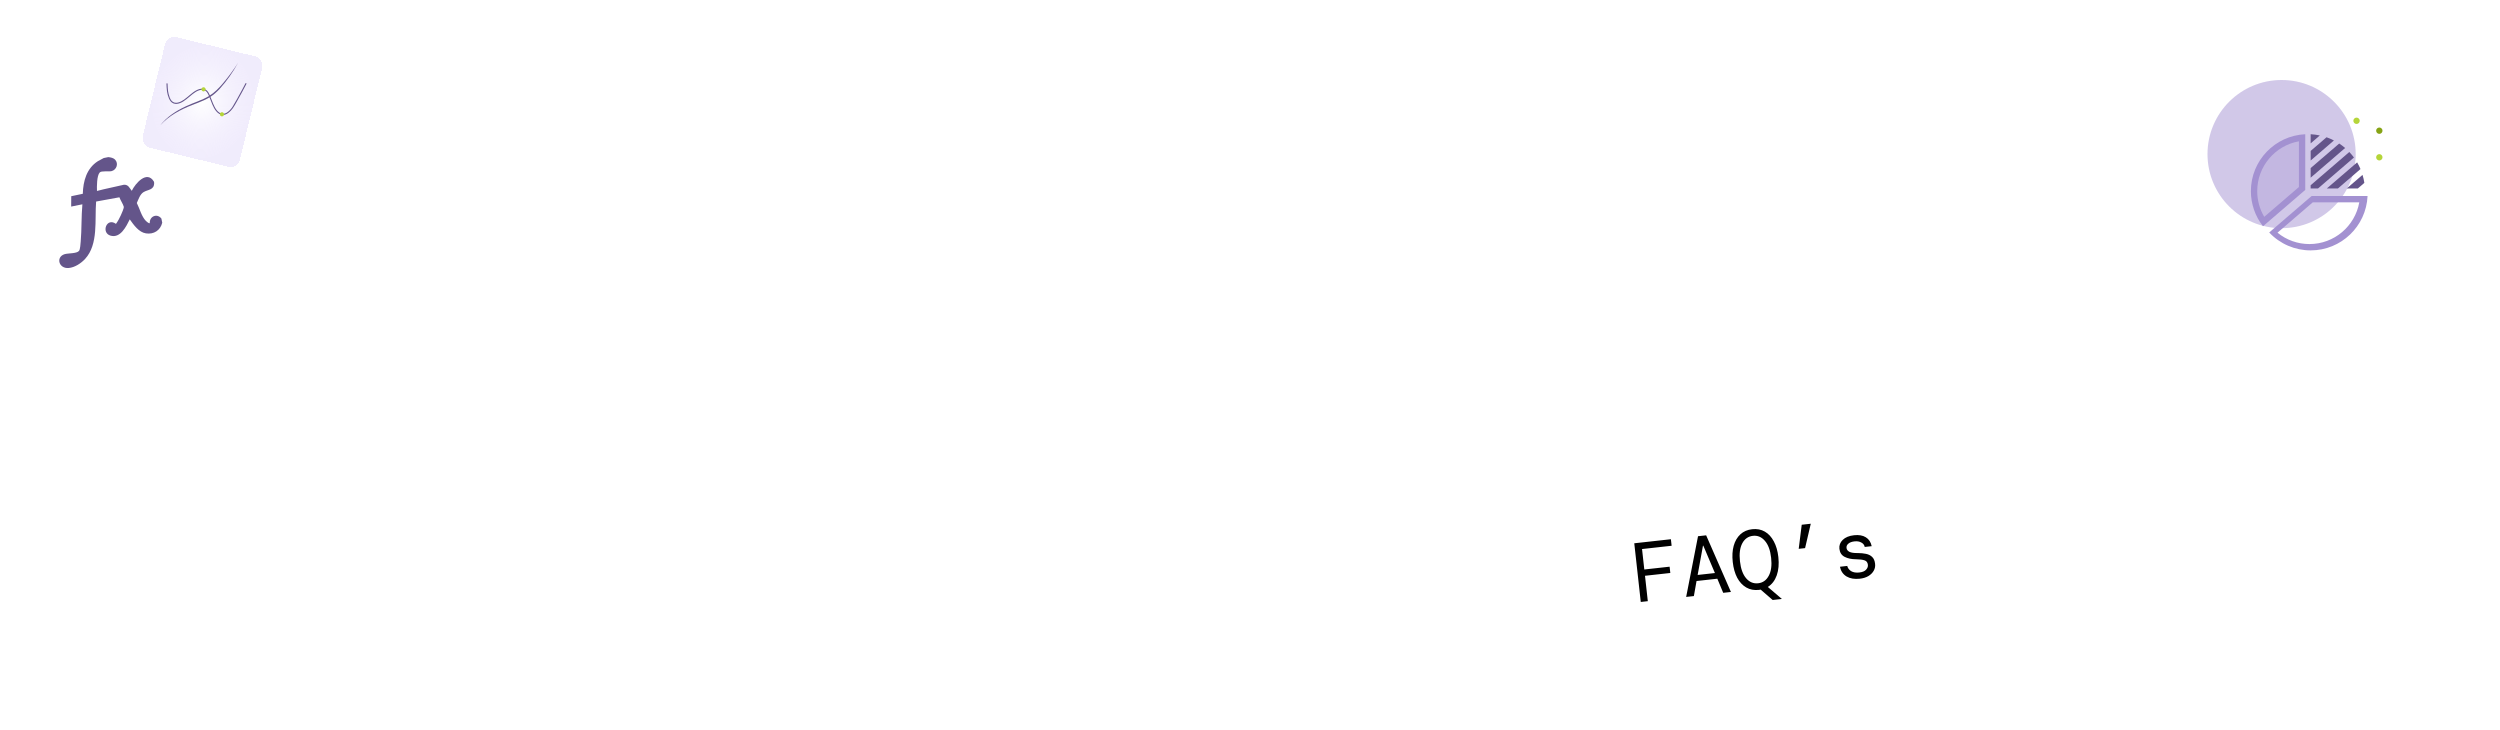 <?xml version="1.0" encoding="UTF-8"?> <svg xmlns="http://www.w3.org/2000/svg" width="1000" height="292" viewBox="0 0 1000 292" fill="none"><g filter="url(#filter0_di_368_1439)" data-figma-bg-blur-radius="4.11052"><rect x="3" y="57.874" width="69.879" height="66.201" rx="6.353" transform="rotate(-11.451 3 57.874)" fill="white" fill-opacity="0.2" shape-rendering="crispEdges"></rect></g><path d="M43.314 62.841C44.348 62.979 45.361 63.111 46.107 63.945C47.482 65.483 46.602 67.912 44.68 68.435C43.503 68.755 40.607 68.22 39.891 68.989C38.708 70.258 38.723 74.662 38.79 76.384C42.352 75.426 45.99 74.765 49.578 73.894C51.373 73.835 51.76 75.155 52.708 76.33C54.162 73.32 58.77 68.001 61.562 72.638L61.663 73.136C61.696 76.077 59.184 75.766 57.404 76.858C56.016 77.711 55.367 79.781 54.724 81.198C55.882 83.449 56.586 86.572 58.379 88.391C58.575 88.591 59.665 89.554 59.904 89.235C59.767 86.522 62.826 85.195 64.558 87.427L64.895 89.089C64.142 92.139 61.534 93.831 58.398 93.355C55.516 92.917 53.474 89.945 51.906 87.743C50.51 90.553 48.202 95.363 44.263 94.274C40.323 93.186 42.607 86.812 46.388 89.548C47.167 88.473 47.785 87.301 48.34 86.096C48.632 85.463 49.656 83.189 49.514 82.686C49.185 81.523 48.175 80.107 47.761 78.918L38.447 80.617C37.84 87.927 39.424 97.69 34.07 103.535C32.446 105.31 29.937 106.978 27.492 107.199C23.482 107.56 22.236 102.789 25.834 101.672C27.26 101.231 30.726 101.491 31.625 100.331C32.089 99.731 32.213 97.439 32.286 96.598C32.707 91.661 32.506 86.658 32.955 81.722L28.468 82.631L28.5 78.482L33.119 77.515C33.267 72.424 34.632 67.365 39.154 64.469L41.491 63.214L43.32 62.843L43.314 62.841Z" fill="#64558A"></path><g filter="url(#filter1_diii_368_1439)" data-figma-bg-blur-radius="28.1102"><rect x="631.203" y="195.213" width="136.647" height="70.275" rx="11.244" transform="rotate(-6.319 631.203 195.213)" fill="white" fill-opacity="0.06" shape-rendering="crispEdges"></rect></g><path d="M656.307 240.782L653.708 217.313L668.359 215.69L668.649 218.305L656.814 219.616L657.72 227.796L667.845 226.675L668.123 229.19L657.998 230.311L659.123 240.47L656.307 240.782ZM674.466 238.771L679.209 214.489L682.461 214.129L692.369 236.788L689.285 237.13L686.929 231.485L678.614 232.406L677.55 238.429L674.466 238.771ZM681.189 218.274L679.058 229.981L685.965 229.216L681.324 218.259L681.189 218.274ZM703.565 235.956C701.665 236.166 699.978 235.844 698.503 234.989C697.028 234.134 695.822 232.842 694.884 231.114C693.966 229.36 693.372 227.265 693.102 224.829C692.832 222.392 692.954 220.229 693.469 218.34C694.004 216.425 694.897 214.889 696.149 213.733C697.401 212.576 698.977 211.892 700.877 211.682C702.777 211.472 704.464 211.794 705.939 212.649C707.414 213.503 708.611 214.808 709.529 216.561C710.467 218.29 711.071 220.373 711.341 222.809C711.65 225.603 711.434 228.048 710.693 230.143C709.95 232.217 708.764 233.762 707.134 234.78L712.757 239.587L709.069 239.996L704.266 235.844C704.022 235.894 703.789 235.931 703.565 235.956ZM703.272 233.307C705.127 233.102 706.533 232.109 707.49 230.328C708.469 228.546 708.791 226.146 708.457 223.128C708.123 220.111 707.283 217.839 705.938 216.314C704.615 214.786 703.026 214.125 701.17 214.331C699.293 214.538 697.876 215.533 696.919 217.313C695.962 219.093 695.651 221.492 695.985 224.509C696.319 227.527 697.148 229.799 698.471 231.327C699.794 232.855 701.394 233.515 703.272 233.307ZM719.483 219.532L720.69 209.895L724.311 209.494L722.031 219.249L719.483 219.532ZM743.939 231.485C741.816 231.72 740.04 231.419 738.613 230.581C737.205 229.719 736.326 228.425 735.977 226.699L738.894 226.376C739.129 227.277 739.659 227.977 740.484 228.474C741.33 228.968 742.413 229.142 743.732 228.996C744.983 228.858 745.881 228.487 746.425 227.883C746.992 227.278 747.237 226.628 747.16 225.935C747.056 224.997 746.617 224.401 745.842 224.147C745.065 223.871 743.929 223.725 742.434 223.71C740.645 223.704 739.128 223.386 737.882 222.755C736.635 222.123 735.928 221.048 735.76 219.528C735.609 218.164 736.054 216.973 737.095 215.952C738.136 214.932 739.639 214.313 741.606 214.095C743.551 213.88 745.132 214.157 746.348 214.928C747.562 215.675 748.338 216.857 748.675 218.471L745.892 218.779C745.736 217.982 745.274 217.388 744.507 216.998C743.76 216.583 742.861 216.434 741.81 216.55C740.715 216.671 739.889 216.978 739.333 217.469C738.774 217.938 738.532 218.508 738.606 219.179C738.68 219.849 739.077 220.371 739.797 220.744C740.537 221.092 741.652 221.251 743.142 221.222C744.319 221.227 745.406 221.333 746.402 221.54C747.397 221.746 748.212 222.154 748.845 222.762C749.5 223.369 749.895 224.275 750.028 225.482C750.162 226.485 749.983 227.422 749.491 228.291C749.019 229.135 748.306 229.847 747.352 230.428C746.396 230.986 745.258 231.339 743.939 231.485Z" fill="black"></path><g opacity="0.5"><circle cx="912.637" cy="61.637" r="29.637" fill="#A391D1"></circle></g><path d="M943.89 48.313C943.89 49.015 943.32 49.585 942.618 49.585C941.916 49.585 941.346 49.015 941.346 48.313C941.346 47.611 941.916 47.041 942.618 47.041C943.32 47.041 943.89 47.611 943.89 48.313Z" fill="#B5D539"></path><path d="M951.728 64.189C952.431 64.189 953 63.62 953 62.917C953 62.215 952.431 61.645 951.728 61.645C951.026 61.645 950.457 62.215 950.457 62.917C950.457 63.62 951.026 64.189 951.728 64.189Z" fill="#B5D539"></path><path d="M951.728 53.551C952.431 53.551 953 52.981 953 52.279C953 51.576 952.431 51.007 951.728 51.007C951.026 51.007 950.457 51.576 950.457 52.279C950.457 52.981 951.026 53.551 951.728 53.551Z" fill="#86A315"></path><path d="M922.103 53.69V75.972L905.205 90.501C902.059 86.496 900.355 81.555 900.355 76.463C900.355 64.221 910 54.256 922.103 53.69Z" fill="#A391D1"></path><path d="M902.892 76.463C902.889 80.076 903.858 83.624 905.696 86.731L919.566 74.803V56.522C910.057 58.229 902.892 66.53 902.892 76.46V76.463Z" fill="white" fill-opacity="0.35"></path><path d="M930.714 75.384H935.175L944.196 67.624C943.808 66.705 943.362 65.814 942.86 64.952L930.903 75.227L930.718 75.387L930.714 75.384Z" fill="#64558A"></path><path d="M924.262 53.69V57.345L927.932 54.178C926.724 53.918 925.495 53.754 924.262 53.69Z" fill="#64558A"></path><path d="M943.138 75.384L945.739 73.143C945.575 72.063 945.333 70.994 945.012 69.95L938.695 75.384H943.135H943.138Z" fill="#64558A"></path><path d="M935.688 57.413L924.262 67.232V71.073L938.05 59.191C937.302 58.549 936.515 57.958 935.692 57.413H935.688Z" fill="#64558A"></path><path d="M930.618 54.904L924.266 60.366V64.204L933.572 56.184C932.617 55.688 931.63 55.261 930.618 54.901V54.904Z" fill="#64558A"></path><path d="M941.574 63.01C941.004 62.233 940.388 61.496 939.725 60.797L924.259 74.094V75.387H927.209L941.574 63.01Z" fill="#64558A"></path><path d="M924.647 78.405L907.681 92.995C911.981 97.566 917.977 100.156 924.251 100.156C936.497 100.156 946.462 90.504 947.029 78.405H924.651H924.647ZM923.77 97.623C919.114 97.63 914.6 96.023 910.998 93.077L925.103 80.942H943.712C942.005 90.455 933.7 97.623 923.77 97.623Z" fill="#A391D1"></path><path d="M999.175 285.582L993.583 282L990 287.593L995.593 291.175L999.175 285.582Z" fill="white"></path><path d="M258.78 56.92C262.9 56.92 266.24 53.58 266.24 49.46C266.24 45.34 262.9 42 258.78 42C254.66 42 251.32 45.34 251.32 49.46C251.32 53.58 254.66 56.92 258.78 56.92Z" stroke="white" stroke-miterlimit="10"></path><g clip-path="url(#clip2_368_1439)"><path d="M544.08 7.38C540.38 8.17 537.49 11.06 536.7 14.76C535.91 11.06 533.02 8.17 529.32 7.38C533.02 6.59 535.91 3.7 536.7 0C537.49 3.7 540.38 6.59 544.08 7.38Z" fill="white"></path></g><g filter="url(#filter2_di_368_1439)" data-figma-bg-blur-radius="22.028"><rect x="66.897" y="14" width="40" height="45.455" rx="3.805" transform="rotate(13.637 66.897 14)" fill="url(#paint0_radial_368_1439)" shape-rendering="crispEdges"></rect></g><path d="M64.082 50.147C66.73 46.756 70.436 44.336 74.305 42.536C77.375 41.065 80.708 40.164 83.623 38.401C85.794 37.079 87.563 35.237 89.207 33.304C91.405 30.707 93.418 27.952 95.262 25.077C93.197 28.813 90.746 32.371 87.872 35.541C87.285 36.171 86.669 36.776 86.012 37.341C83.408 39.641 80.037 40.779 76.864 42.009C72.134 43.859 67.517 46.325 64.083 50.145L64.082 50.147Z" fill="#64558A"></path><path d="M66.591 33.522C66.631 34.51 66.655 35.504 66.791 36.484C66.925 37.44 67.175 38.398 67.549 39.289C67.913 40.155 68.452 40.993 69.361 41.353C70.27 41.713 71.186 41.555 72.031 41.23C72.998 40.858 73.844 40.254 74.649 39.614C75.454 38.973 76.252 38.256 77.082 37.611C77.911 36.966 78.734 36.403 79.708 36.097C80.536 35.837 81.467 35.8 82.208 36.313C82.611 36.591 82.893 37.004 83.124 37.428C83.379 37.895 83.583 38.391 83.781 38.886C84.182 39.88 84.539 40.894 84.967 41.877C85.396 42.861 85.86 43.775 86.551 44.566C87.155 45.257 87.956 45.841 88.89 45.945C89.823 46.048 90.642 45.673 91.351 45.145C92.043 44.63 92.649 43.98 93.145 43.277C93.723 42.457 94.206 41.562 94.701 40.691C95.4 39.458 96.082 38.215 96.756 36.969C97.296 35.971 97.832 34.972 98.353 33.965C98.424 33.826 98.496 33.687 98.565 33.548C98.689 33.301 98.312 33.092 98.188 33.339C97.769 34.178 97.322 35.005 96.88 35.832C96.224 37.055 95.561 38.275 94.885 39.486C94.31 40.514 93.736 41.546 93.111 42.546C93.015 42.7 92.918 42.853 92.814 43.003C92.794 43.031 92.774 43.06 92.754 43.089C92.745 43.101 92.737 43.113 92.728 43.125C92.694 43.173 92.75 43.096 92.722 43.132C92.571 43.329 92.416 43.524 92.251 43.711C91.66 44.385 90.949 45.044 90.094 45.361C89.71 45.503 89.296 45.571 88.887 45.512C88.456 45.45 88.058 45.274 87.7 45.03C86.881 44.475 86.306 43.613 85.854 42.751C85.371 41.83 85.003 40.853 84.631 39.882C84.441 39.388 84.253 38.895 84.049 38.407C83.844 37.92 83.633 37.422 83.356 36.966C82.871 36.17 82.142 35.599 81.198 35.496C80.256 35.394 79.315 35.711 78.492 36.146C77.595 36.621 76.798 37.272 76.02 37.918C75.243 38.564 74.449 39.266 73.603 39.865C72.231 40.838 70.028 41.873 68.657 40.334C68.003 39.599 67.707 38.565 67.459 37.634C67.233 36.787 67.142 35.917 67.092 35.044C67.063 34.532 67.043 34.019 67.023 33.506C67.012 33.229 66.581 33.242 66.592 33.519L66.591 33.522Z" fill="#64558A"></path><path d="M81.22 36.545C81.668 36.654 82.12 36.379 82.229 35.93C82.338 35.482 82.062 35.03 81.614 34.922C81.166 34.813 80.714 35.088 80.605 35.536C80.496 35.985 80.772 36.437 81.22 36.545Z" fill="#B5D539"></path><path d="M88.584 46.534C89.032 46.643 89.484 46.368 89.593 45.919C89.701 45.471 89.426 45.019 88.978 44.911C88.529 44.802 88.078 45.077 87.969 45.526C87.86 45.974 88.136 46.425 88.584 46.534Z" fill="#B5D539"></path><defs><filter id="filter0_di_368_1439" x="0.023" y="41.023" width="87.585" height="84.71" filterUnits="userSpaceOnUse" color-interpolation-filters="sRGB"><feFlood flood-opacity="0" result="BackgroundImageFix"></feFlood><feColorMatrix in="SourceAlpha" type="matrix" values="0 0 0 0 0 0 0 0 0 0 0 0 0 0 0 0 0 0 127 0" result="hardAlpha"></feColorMatrix><feOffset></feOffset><feGaussianBlur stdDeviation="1.711"></feGaussianBlur><feComposite in2="hardAlpha" operator="out"></feComposite><feColorMatrix type="matrix" values="0 0 0 0 0.64 0 0 0 0 0.569 0 0 0 0 0.821 0 0 0 0.3 0"></feColorMatrix><feBlend mode="normal" in2="BackgroundImageFix" result="effect1_dropShadow_368_1439"></feBlend><feBlend mode="normal" in="SourceGraphic" in2="effect1_dropShadow_368_1439" result="shape"></feBlend><feColorMatrix in="SourceAlpha" type="matrix" values="0 0 0 0 0 0 0 0 0 0 0 0 0 0 0 0 0 0 127 0" result="hardAlpha"></feColorMatrix><feOffset></feOffset><feGaussianBlur stdDeviation="1.222"></feGaussianBlur><feComposite in2="hardAlpha" operator="arithmetic" k2="-1" k3="1"></feComposite><feColorMatrix type="matrix" values="0 0 0 0 0 0 0 0 0 0 0 0 0 0 0 0 0 0 0.02 0"></feColorMatrix><feBlend mode="normal" in2="shape" result="effect2_innerShadow_368_1439"></feBlend></filter><clipPath id="bgblur_0_368_1439_clip_path" transform="translate(-0.023 -41.023)"><rect x="3" y="57.874" width="69.879" height="66.201" rx="6.353" transform="rotate(-11.451 3 57.874)"></rect></clipPath><filter id="filter1_diii_368_1439" x="604.261" y="153.231" width="197.435" height="138.772" filterUnits="userSpaceOnUse" color-interpolation-filters="sRGB"><feFlood flood-opacity="0" result="BackgroundImageFix"></feFlood><feColorMatrix in="SourceAlpha" type="matrix" values="0 0 0 0 0 0 0 0 0 0 0 0 0 0 0 0 0 0 127 0" result="hardAlpha"></feColorMatrix><feOffset></feOffset><feGaussianBlur stdDeviation="7.028"></feGaussianBlur><feComposite in2="hardAlpha" operator="out"></feComposite><feColorMatrix type="matrix" values="0 0 0 0 0.64 0 0 0 0 0.569 0 0 0 0 0.821 0 0 0 1 0"></feColorMatrix><feBlend mode="normal" in2="BackgroundImageFix" result="effect1_dropShadow_368_1439"></feBlend><feBlend mode="normal" in="SourceGraphic" in2="effect1_dropShadow_368_1439" result="shape"></feBlend><feColorMatrix in="SourceAlpha" type="matrix" values="0 0 0 0 0 0 0 0 0 0 0 0 0 0 0 0 0 0 127 0" result="hardAlpha"></feColorMatrix><feOffset></feOffset><feGaussianBlur stdDeviation="49.193"></feGaussianBlur><feComposite in2="hardAlpha" operator="arithmetic" k2="-1" k3="1"></feComposite><feColorMatrix type="matrix" values="0 0 0 0 1 0 0 0 0 1 0 0 0 0 1 0 0 0 0.35 0"></feColorMatrix><feBlend mode="normal" in2="shape" result="effect2_innerShadow_368_1439"></feBlend><feColorMatrix in="SourceAlpha" type="matrix" values="0 0 0 0 0 0 0 0 0 0 0 0 0 0 0 0 0 0 127 0" result="hardAlpha"></feColorMatrix><feOffset dx="2.811" dy="8.433"></feOffset><feGaussianBlur stdDeviation="7.028"></feGaussianBlur><feComposite in2="hardAlpha" operator="arithmetic" k2="-1" k3="1"></feComposite><feColorMatrix type="matrix" values="0 0 0 0 1 0 0 0 0 1 0 0 0 0 1 0 0 0 0.3 0"></feColorMatrix><feBlend mode="normal" in2="effect2_innerShadow_368_1439" result="effect3_innerShadow_368_1439"></feBlend><feColorMatrix in="SourceAlpha" type="matrix" values="0 0 0 0 0 0 0 0 0 0 0 0 0 0 0 0 0 0 127 0" result="hardAlpha"></feColorMatrix><feOffset dx="-2.811" dy="-8.433"></feOffset><feGaussianBlur stdDeviation="4.217"></feGaussianBlur><feComposite in2="hardAlpha" operator="arithmetic" k2="-1" k3="1"></feComposite><feColorMatrix type="matrix" values="0 0 0 0 1 0 0 0 0 1 0 0 0 0 1 0 0 0 0.1 0"></feColorMatrix><feBlend mode="normal" in2="effect3_innerShadow_368_1439" result="effect4_innerShadow_368_1439"></feBlend></filter><clipPath id="bgblur_1_368_1439_clip_path" transform="translate(-604.261 -153.231)"><rect x="631.203" y="195.213" width="136.647" height="70.275" rx="11.244" transform="rotate(-6.319 631.203 195.213)"></rect></clipPath><filter id="filter2_di_368_1439" x="34.941" y="-7.239" width="92.067" height="96.082" filterUnits="userSpaceOnUse" color-interpolation-filters="sRGB"><feFlood flood-opacity="0" result="BackgroundImageFix"></feFlood><feColorMatrix in="SourceAlpha" type="matrix" values="0 0 0 0 0 0 0 0 0 0 0 0 0 0 0 0 0 0 127 0" result="hardAlpha"></feColorMatrix><feOffset></feOffset><feGaussianBlur stdDeviation="1.024"></feGaussianBlur><feComposite in2="hardAlpha" operator="out"></feComposite><feColorMatrix type="matrix" values="0 0 0 0 0.64 0 0 0 0 0.569 0 0 0 0 0.821 0 0 0 0.3 0"></feColorMatrix><feBlend mode="normal" in2="BackgroundImageFix" result="effect1_dropShadow_368_1439"></feBlend><feBlend mode="normal" in="SourceGraphic" in2="effect1_dropShadow_368_1439" result="shape"></feBlend><feColorMatrix in="SourceAlpha" type="matrix" values="0 0 0 0 0 0 0 0 0 0 0 0 0 0 0 0 0 0 127 0" result="hardAlpha"></feColorMatrix><feOffset></feOffset><feGaussianBlur stdDeviation="0.732"></feGaussianBlur><feComposite in2="hardAlpha" operator="arithmetic" k2="-1" k3="1"></feComposite><feColorMatrix type="matrix" values="0 0 0 0 0 0 0 0 0 0 0 0 0 0 0 0 0 0 0.02 0"></feColorMatrix><feBlend mode="normal" in2="shape" result="effect2_innerShadow_368_1439"></feBlend></filter><clipPath id="bgblur_3_368_1439_clip_path" transform="translate(-34.941 7.239)"><rect x="66.897" y="14" width="40" height="45.455" rx="3.805" transform="rotate(13.637 66.897 14)"></rect></clipPath><radialGradient id="paint0_radial_368_1439" cx="0" cy="0" r="1" gradientUnits="userSpaceOnUse" gradientTransform="translate(86.897 36.727) rotate(90) scale(22.727 20)"><stop stop-color="white" stop-opacity="0.5"></stop><stop offset="1" stop-color="#D0C1F7" stop-opacity="0.3"></stop></radialGradient><clipPath id="clip2_368_1439"><rect width="14.76" height="14.76" fill="white" transform="translate(529.32)"></rect></clipPath></defs></svg> 